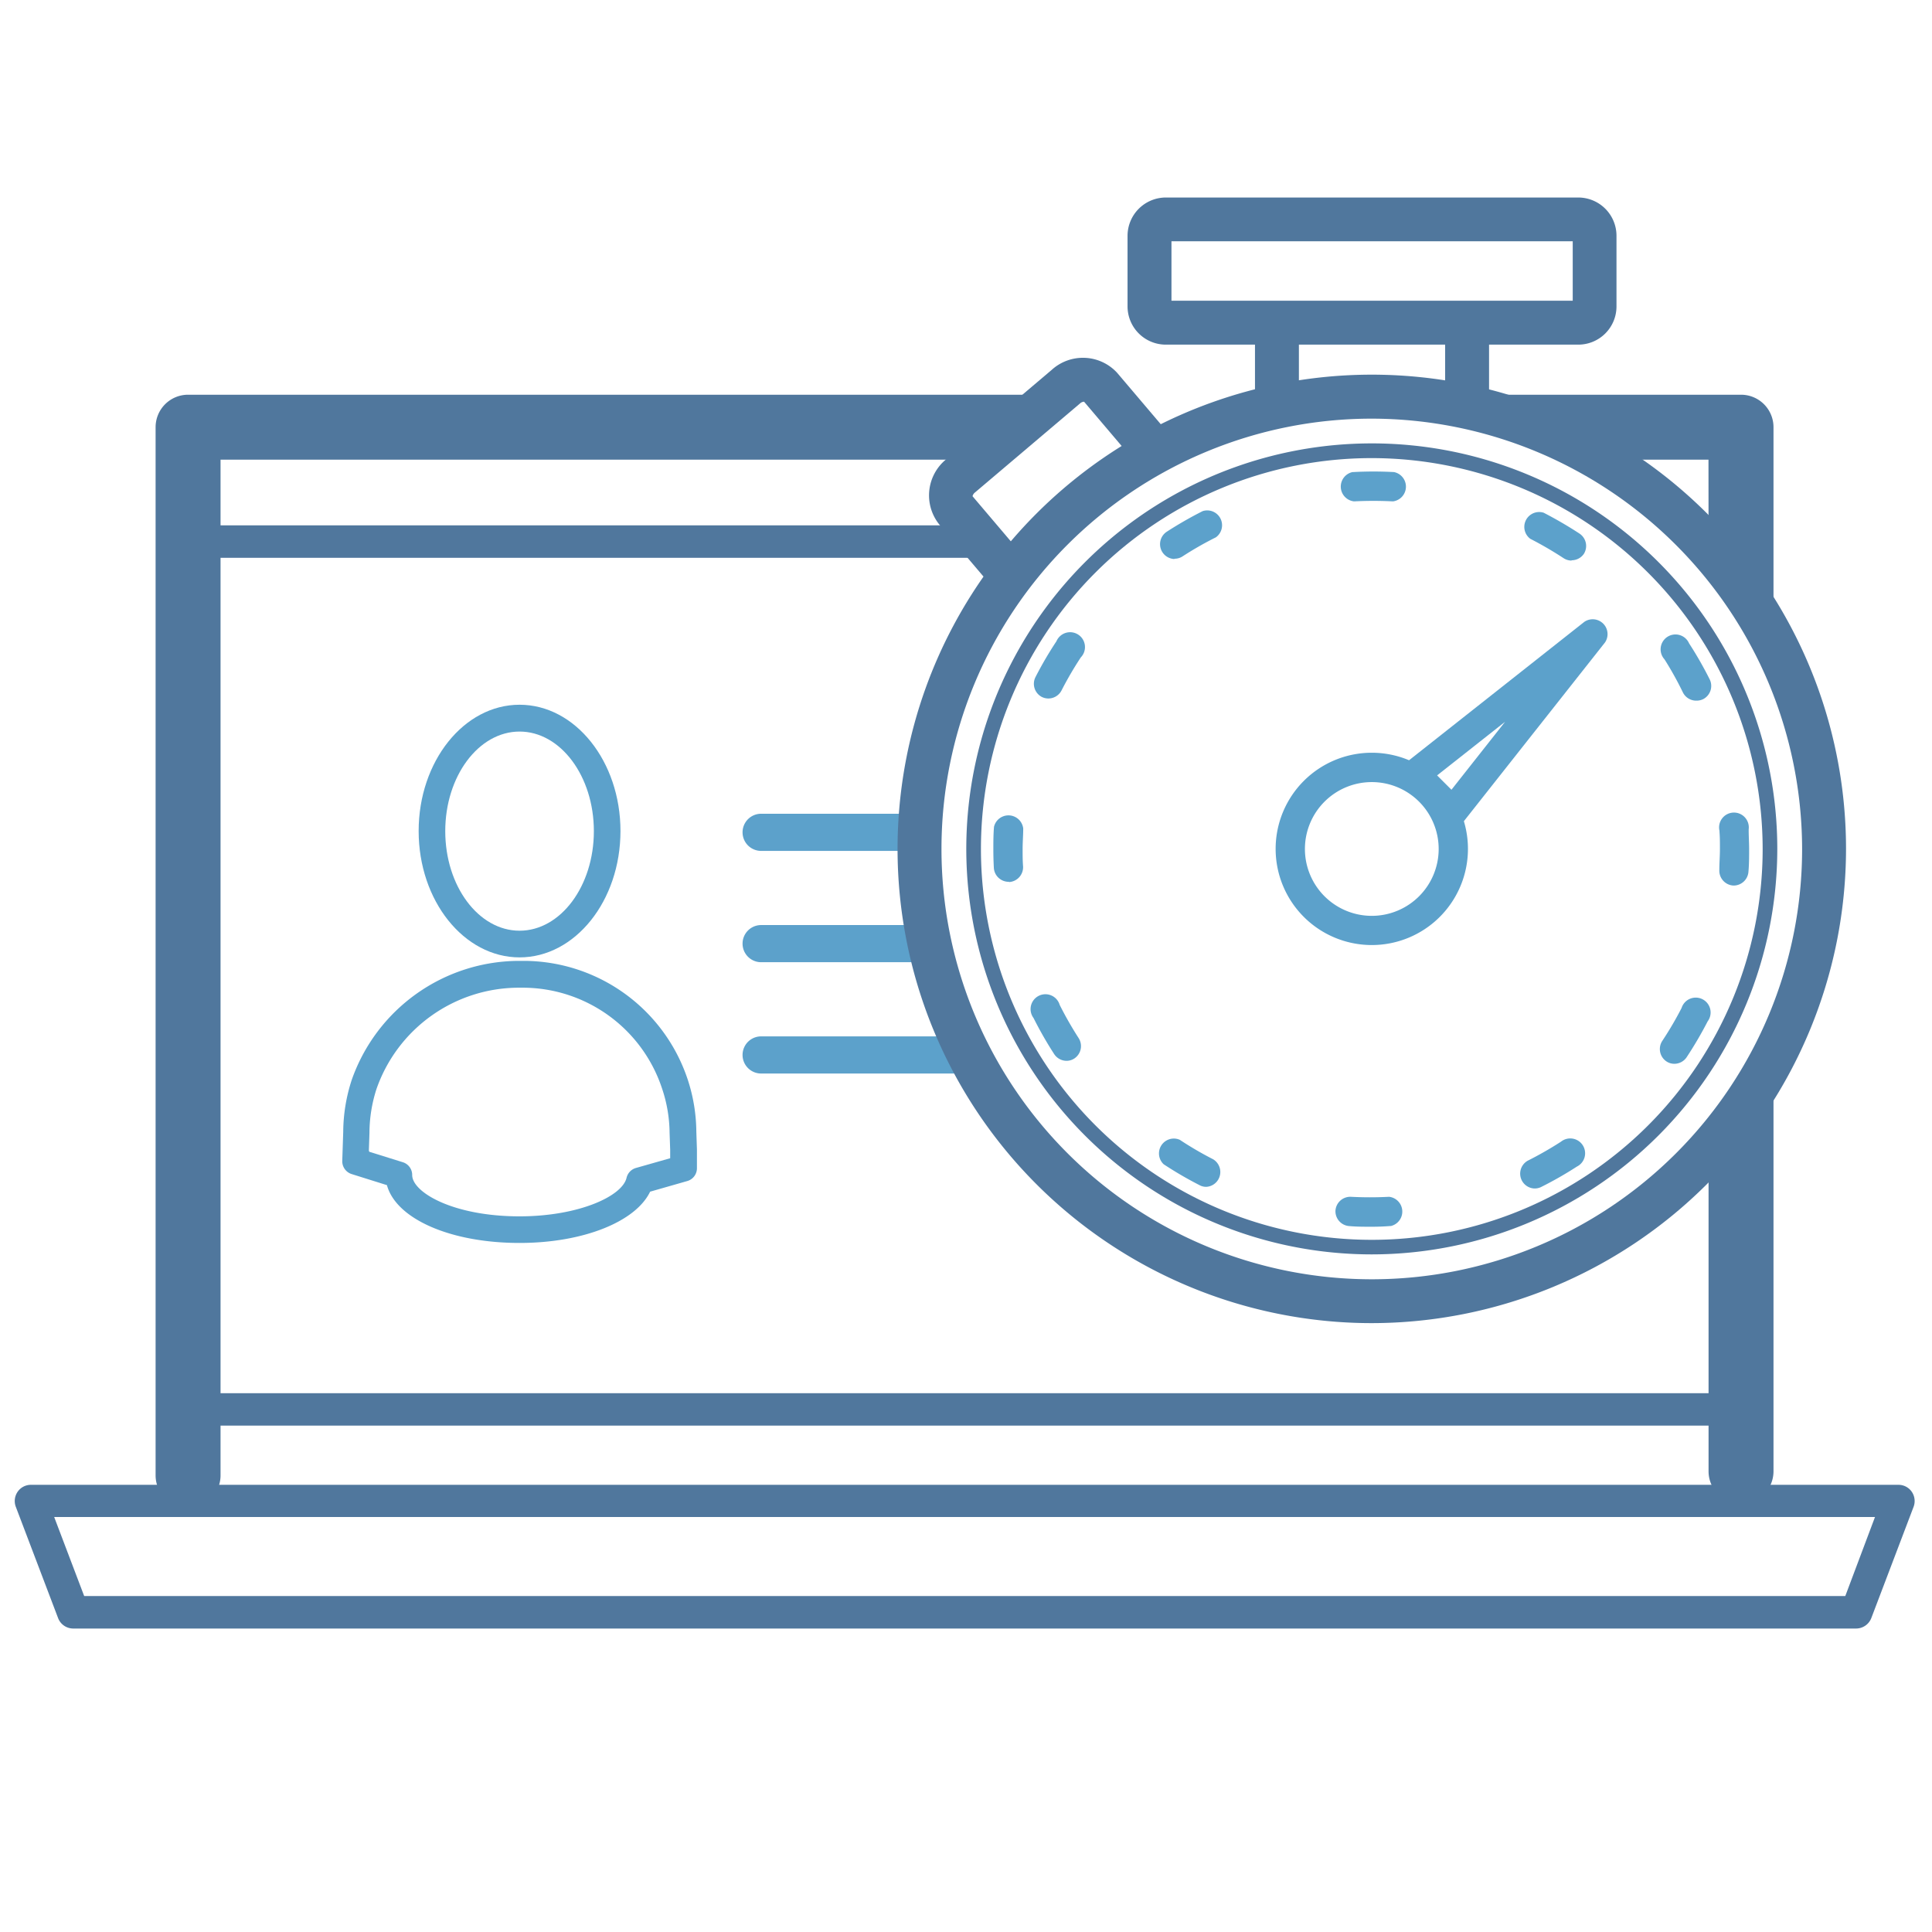 <svg id="Layer_1" data-name="Layer 1" xmlns="http://www.w3.org/2000/svg" viewBox="0 0 260 260"><defs><style>.cls-1{fill:#50779d;}.cls-2{fill:#5ca1cb;}</style></defs><path class="cls-1" d="M249.78,219.16H9.82a2.18,2.18,0,0,1-2-1.4l-5.7-15a2.2,2.2,0,0,1,.25-2,2.17,2.17,0,0,1,1.79-.94H255.49a2.17,2.17,0,0,1,1.79.94,2.2,2.2,0,0,1,.25,2l-5.7,15A2.2,2.2,0,0,1,249.78,219.16ZM11.33,214.79h237l4-10.64H7.29Z"/><path class="cls-1" d="M140.87,53.12H25.31a4.37,4.37,0,0,0-4.37,4.37V198.55a4.37,4.37,0,0,0,8.74,0V61.86H133.86Z"/><path class="cls-1" d="M132.23,70.7H28.71a2.19,2.19,0,1,0,0,4.37H132.23Z"/><path class="cls-1" d="M229.93,74.26l8.74,9V57.49a4.37,4.37,0,0,0-4.37-4.37H199.05l12,8.74h18.87Z"/><path class="cls-1" d="M229.93,155.73V198a4.37,4.37,0,0,0,8.74,0V145.64Z"/><path class="cls-1" d="M234.46,191.85H26.25a2.18,2.18,0,0,1,0-4.36H234.46a2.18,2.18,0,1,1,0,4.36Z"/><path class="cls-2" d="M69.92,128.84c-7.49,0-13.58-7.62-13.58-17s6.09-17,13.58-17,13.58,7.62,13.58,17S77.41,128.84,69.92,128.84Zm0-30.39c-5.51,0-10,6-10,13.4s4.48,13.4,10,13.4,10-6,10-13.4S75.43,98.45,69.92,98.45Z"/><path class="cls-2" d="M69.92,167.27c-9.35,0-16.62-3.26-17.85-7.78L47.32,158a1.81,1.81,0,0,1-1.26-1.77l.13-3.92a22.9,22.9,0,0,1,1.15-7,23.92,23.92,0,0,1,22.55-16l.61,0a23.29,23.29,0,0,1,22.06,16,23,23,0,0,1,1.15,7l.08,2.38,0,2.53a1.79,1.79,0,0,1-1.3,1.72l-5,1.43C85.55,164.42,78.48,167.27,69.92,167.27ZM49.7,155l4.52,1.41a1.79,1.79,0,0,1,1.25,1.72c0,2.32,5.5,5.56,14.45,5.56,7.89,0,13.82-2.68,14.4-5.19a1.81,1.81,0,0,1,1.26-1.32l4.61-1.31v-1.12l-.08-2.32a19.1,19.1,0,0,0-1-5.9,19.76,19.76,0,0,0-18.73-13.61l-.61,0a20.31,20.31,0,0,0-19.11,13.65,19.38,19.38,0,0,0-.94,5.9l-.08,2.38h0Zm-1.79-.22h0Z"/><path class="cls-2" d="M123.15,114.51H102.43a2.49,2.49,0,0,1,0-5h20.72a2.49,2.49,0,0,1,0,5Z"/><path class="cls-2" d="M124.24,129.49H102.43a2.49,2.49,0,1,1,0-5h21.81a2.49,2.49,0,1,1,0,5Z"/><path class="cls-2" d="M129.75,144.47H102.43a2.49,2.49,0,1,1,0-5h27.32a2.49,2.49,0,1,1,0,5Z"/><path class="cls-1" d="M184.61,178.06a63.82,63.82,0,1,1,63.82-63.81A63.89,63.89,0,0,1,184.61,178.06Zm0-121.72a57.91,57.91,0,1,0,57.91,57.91A58,58,0,0,0,184.61,56.34Z"/><path class="cls-2" d="M184.61,127.18a12.94,12.94,0,1,1,12.94-12.93A12.94,12.94,0,0,1,184.61,127.18Zm0-21.93a9,9,0,1,0,9,9A9,9,0,0,0,184.61,105.25Z"/><path class="cls-2" d="M195.5,111.21a2,2,0,0,1-1.39-.58l-5.06-5.06a1.93,1.93,0,0,1-.57-1.51,2,2,0,0,1,.74-1.43l24-18.95A2,2,0,0,1,216,86.45l-18.95,24a2,2,0,0,1-1.43.75Zm-2.1-6.86,1.93,1.93,7.22-9.15Z"/><path class="cls-2" d="M184.57,165.09c-1,0-2,0-3-.09a2,2,0,0,1-1.85-2.08,2,2,0,0,1,2.08-1.86,48.88,48.88,0,0,0,5.14,0h0a2,2,0,0,1,.25,3.93h-.07C186.28,165.06,185.42,165.09,184.57,165.09Zm21.89-5.15a2,2,0,0,1-.88-3.73,48.38,48.38,0,0,0,4.48-2.56A2,2,0,1,1,212.2,157a49.51,49.51,0,0,1-4.86,2.77A2,2,0,0,1,206.46,159.94Zm-44.13-.22a1.89,1.89,0,0,1-.89-.22,50.84,50.84,0,0,1-4.84-2.82,2,2,0,0,1,2.17-3.29,46.51,46.51,0,0,0,4.47,2.61,2,2,0,0,1-.91,3.72Zm63-16.56a1.88,1.88,0,0,1-1.08-.33,2,2,0,0,1-.56-2.73,46.2,46.2,0,0,0,2.61-4.45,2,2,0,1,1,3.51,1.8,52.06,52.06,0,0,1-2.83,4.83A2,2,0,0,1,225.38,143.16Zm-81.81-.4a2,2,0,0,1-1.65-.9,50.79,50.79,0,0,1-2.78-4.86,2,2,0,1,1,3.52-1.76,48.38,48.38,0,0,0,2.56,4.48,2,2,0,0,1-.58,2.72A1.91,1.91,0,0,1,143.57,142.76Zm89.83-23.59h-.12a2,2,0,0,1-1.85-2.08c0-.93.08-1.87.08-2.8s0-1.59-.06-2.37v-.11a2,2,0,1,1,3.93-.2v.12c0,.84.06,1.7.06,2.56s0,2-.09,3A2,2,0,0,1,233.4,119.17Zm-97.6-.5a2,2,0,0,1-2-1.84v0c-.05-.86-.07-1.72-.07-2.57s0-2,.09-3a2,2,0,0,1,3.93.23c0,.9-.08,1.83-.08,2.75s0,1.58.06,2.36a2,2,0,0,1-1.86,2.1Zm92.5-24.38a2,2,0,0,1-1.76-1.08A45.12,45.12,0,0,0,224,88.73a2,2,0,1,1,3.31-2.15,50.79,50.79,0,0,1,2.78,4.86,2,2,0,0,1-.87,2.64A2,2,0,0,1,228.3,94.29ZM141.09,94a2,2,0,0,1-.89-.21,2,2,0,0,1-.86-2.65,49.72,49.72,0,0,1,2.83-4.84,2,2,0,1,1,3.28,2.17,47.14,47.14,0,0,0-2.6,4.46A2,2,0,0,1,141.09,94Zm70.4-18.56a2,2,0,0,1-1.08-.33,48.6,48.6,0,0,0-4.47-2.6,2,2,0,0,1,1.8-3.51,54.46,54.46,0,0,1,4.84,2.82,2,2,0,0,1,.56,2.73A2,2,0,0,1,211.49,75.4Zm-53.44-.21A2,2,0,0,1,157,71.57a52.14,52.14,0,0,1,4.86-2.79,2,2,0,0,1,1.77,3.53,46.2,46.2,0,0,0-4.48,2.56A1.94,1.94,0,0,1,158.05,75.19Zm29.44-7.76h-.12a50.81,50.81,0,0,0-5.09,0h-.08a2,2,0,0,1-.19-3.94h.08a50.64,50.64,0,0,1,5.51,0,2,2,0,0,1-.11,3.94Z"/><rect class="cls-1" x="194.48" y="42.17" width="5.91" height="10.77"/><rect class="cls-1" x="168.89" y="41.8" width="5.91" height="11.14"/><path class="cls-1" d="M212.4,46.38H156.89a5.15,5.15,0,0,1-5.15-5.14V31.73a5.16,5.16,0,0,1,5.15-5.15H212.4a5.15,5.15,0,0,1,5.14,5.15v9.51A5.14,5.14,0,0,1,212.4,46.38Zm-54.75-5.91h54v-8h-54Z"/><path class="cls-1" d="M133.55,79l-7.18-8.46a6.26,6.26,0,0,1,1-8.76l14.16-12a6.25,6.25,0,0,1,8.8.38l7.18,8.46-4.5,3.83-7.12-8.39a.85.85,0,0,0-.54.23l-14.16,12a.9.9,0,0,0-.31.49l7.12,8.39Z"/><path class="cls-1" d="M184.61,168.81a54.57,54.57,0,1,1,54.57-54.56A54.62,54.62,0,0,1,184.61,168.81Zm0-107.16a52.6,52.6,0,1,0,52.6,52.6A52.65,52.65,0,0,0,184.61,61.65Z"/></svg>
